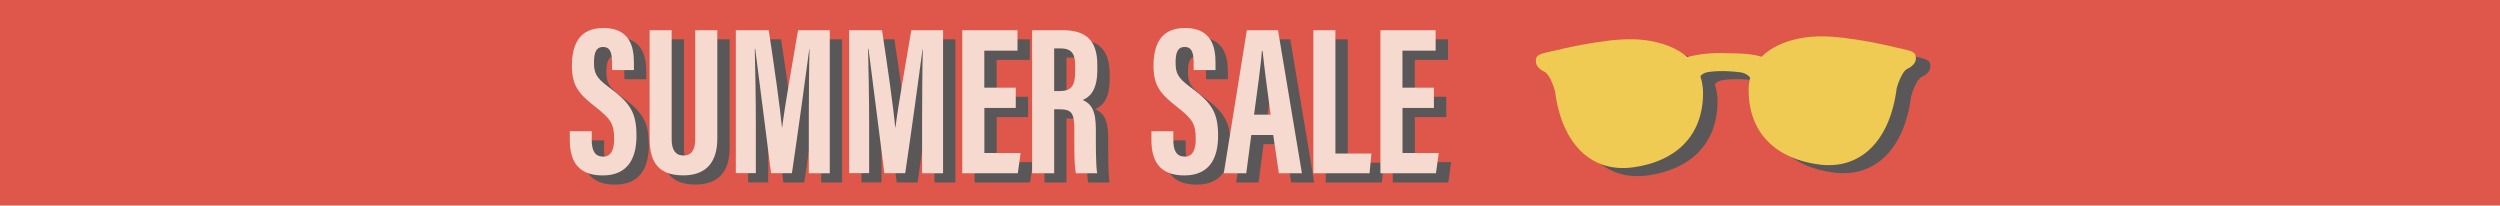 <?xml version="1.0" encoding="UTF-8"?>
<svg id="_レイヤー_1" xmlns="http://www.w3.org/2000/svg" version="1.1" viewBox="0 0 417.25 34.3">
  <!-- Generator: Adobe Illustrator 29.6.0, SVG Export Plug-In . SVG Version: 2.1.1 Build 207)  -->
  <defs>
    <style>
      .st0 {
        fill: #de574a;
      }

      .st1 {
        fill: #595757;
      }

      .st2 {
        fill: #f0cb53;
      }

      .st3 {
        fill: #f7dacf;
      }
    </style>
  </defs>
  <rect class="st0" x="191.48" y="-191.59" width="34.3" height="417.49" transform="translate(225.77 -191.48) rotate(90)"/>
  <g>
    <g>
      <g>
        <path class="st1" d="M262.13,9.74s7.81-1.95,12.8-1.84c4.99.11,11.83,2.17,11.72,9.22s-4.67,11.18-11.61,12.15-11.96-3.77-13.1-12.72c0,0-.73-2.69-1.76-3.23,0,0-1.44-.57-1.44-1.74s.58-1.22,3.39-1.84Z"/>
        <path class="st1" d="M282.71,11.3s2.68-1.16,6.94-1.09c4.27.07,5.57.07,8.1,1.09,2.53,1.01-2.6,5.76-2.6,5.76,0,0,.5-3.54-2.69-3.69,0,0-2.65-.35-4.94,0s-1.95,3.12-1.95,3.12l-2.88-5.19Z"/>
        <path class="st1" d="M318.78,9.25s-7.81-1.95-12.8-1.84c-4.99.11-11.83,2.17-11.72,9.22.11,7.05,4.67,11.18,11.61,12.15,6.94.98,11.96-3.77,13.1-12.72,0,0,.73-2.69,1.76-3.23,0,0,1.44-.57,1.44-1.74,0-1.17-.58-1.22-3.39-1.84Z"/>
      </g>
      <g>
        <path class="st2" d="M259.72,8.39s7.81-1.95,12.8-1.84c4.99.11,11.83,2.17,11.72,9.22-.11,7.05-4.67,11.18-11.61,12.15-6.94.98-11.96-3.77-13.1-12.72,0,0-.73-2.69-1.76-3.23,0,0-1.44-.57-1.44-1.74s.58-1.22,3.39-1.84Z"/>
        <path class="st2" d="M280.3,9.95s2.68-1.16,6.94-1.09c4.27.07,5.57.07,8.1,1.09,2.53,1.01-2.6,5.76-2.6,5.76,0,0,.5-3.54-2.69-3.69,0,0-2.65-.35-4.94,0s-1.95,3.12-1.95,3.12l-2.88-5.19Z"/>
        <path class="st2" d="M316.37,7.91s-7.81-1.95-12.8-1.84c-4.99.11-11.83,2.17-11.72,9.22.11,7.05,4.67,11.18,11.61,12.15,6.94.98,11.96-3.77,13.1-12.72,0,0,.73-2.69,1.76-3.23,0,0,1.44-.57,1.44-1.74s-.58-1.22-3.39-1.84Z"/>
      </g>
    </g>
    <g>
      <g>
        <path class="st1" d="M100.82,23.42v1.48c0,1.78.53,2.77,1.93,2.77s1.81-1.36,1.81-2.91c0-2.57-.55-3.36-3.11-5.38-2.57-2.03-3.94-3.33-3.94-6.86,0-3.15.95-6.32,5.26-6.32,4.41,0,5.09,3.15,5.09,5.74v1.28h-3.65v-1.18c0-1.66-.28-2.67-1.5-2.67s-1.51,1.04-1.51,2.62c0,1.69.32,2.51,2.42,4.05,3.57,2.64,4.67,4.18,4.67,8.17,0,3.39-1.19,6.6-5.64,6.6s-5.49-2.81-5.49-5.96v-1.42h3.68Z"/>
        <path class="st1" d="M114.16,6.57v18.17c0,1.74.57,2.74,2,2.74s1.93-1.12,1.93-2.73V6.57h3.69v18.09c0,3.77-1.7,6.14-5.69,6.14s-5.61-2.05-5.61-6.12V6.57h3.68Z"/>
        <path class="st1" d="M137.05,21.57c0-4.06.04-9.11.12-11.85h-.04c-.55,4.14-1.87,13.82-2.9,20.73h-3.48c-.77-6.2-2.1-16.4-2.65-20.77h-.07c.07,2.78.18,8.19.18,12.29v8.47h-3.34V6.57h5.49c.93,6.07,1.89,12.87,2.21,16.22h.04c.39-3.39,1.68-10.49,2.64-16.22h5.3v23.88h-3.5v-8.88Z"/>
        <path class="st1" d="M155.96,21.57c0-4.06.04-9.11.12-11.85h-.04c-.55,4.14-1.87,13.82-2.9,20.73h-3.48c-.77-6.2-2.1-16.4-2.65-20.77h-.07c.07,2.78.18,8.19.18,12.29v8.47h-3.34V6.57h5.49c.93,6.07,1.89,12.87,2.21,16.22h.04c.39-3.39,1.68-10.49,2.64-16.22h5.3v23.88h-3.5v-8.88Z"/>
        <path class="st1" d="M171.6,19.54h-5.25v7.52h6.05l-.47,3.39h-9.27V6.57h9.22v3.42h-5.54v6.17h5.25v3.39Z"/>
        <path class="st1" d="M178,19.77v10.68h-3.68V6.57h5.1c3.63,0,5.78,1.46,5.78,5.75v.91c0,3.67-1.51,4.6-2.43,4.98,1.39.65,2.19,1.66,2.19,4.9,0,2.01-.04,5.89.22,7.34h-3.56c-.32-1.44-.25-5.37-.25-7.1,0-2.91-.37-3.58-2.51-3.58h-.85ZM178,16.73h.84c1.95,0,2.67-.73,2.67-3.33v-.82c0-1.85-.38-2.97-2.47-2.97h-1.04v7.12Z"/>
      </g>
      <g>
        <path class="st3" d="M98.76,21.89v1.48c0,1.78.53,2.77,1.93,2.77s1.81-1.36,1.81-2.91c0-2.57-.55-3.36-3.11-5.38-2.57-2.03-3.94-3.33-3.94-6.86,0-3.15.95-6.32,5.26-6.32,4.41,0,5.09,3.15,5.09,5.74v1.28h-3.65v-1.18c0-1.66-.28-2.67-1.5-2.67s-1.51,1.04-1.51,2.62c0,1.69.32,2.51,2.42,4.05,3.57,2.64,4.67,4.18,4.67,8.17,0,3.39-1.19,6.6-5.64,6.6s-5.49-2.81-5.49-5.96v-1.42h3.68Z"/>
        <path class="st3" d="M112.1,5.04v18.17c0,1.74.57,2.74,2,2.74s1.93-1.12,1.93-2.73V5.04h3.69v18.09c0,3.77-1.7,6.14-5.69,6.14s-5.61-2.05-5.61-6.12V5.04h3.68Z"/>
        <path class="st3" d="M134.99,20.03c0-4.06.04-9.11.12-11.85h-.04c-.55,4.14-1.87,13.82-2.9,20.73h-3.48c-.77-6.2-2.1-16.4-2.65-20.77h-.07c.07,2.78.18,8.19.18,12.29v8.47h-3.34V5.04h5.49c.93,6.07,1.89,12.87,2.21,16.22h.04c.39-3.39,1.68-10.49,2.64-16.22h5.3v23.88h-3.5v-8.88Z"/>
        <path class="st3" d="M153.9,20.03c0-4.06.04-9.11.12-11.85h-.04c-.55,4.14-1.87,13.82-2.9,20.73h-3.48c-.77-6.2-2.1-16.4-2.65-20.77h-.07c.07,2.78.18,8.19.18,12.29v8.47h-3.34V5.04h5.49c.93,6.07,1.89,12.87,2.21,16.22h.04c.39-3.39,1.68-10.49,2.64-16.22h5.3v23.88h-3.5v-8.88Z"/>
        <path class="st3" d="M169.54,18.01h-5.25v7.52h6.05l-.47,3.39h-9.27V5.04h9.22v3.42h-5.54v6.17h5.25v3.39Z"/>
        <path class="st3" d="M175.94,18.24v10.68h-3.68V5.04h5.1c3.63,0,5.78,1.46,5.78,5.75v.91c0,3.67-1.51,4.6-2.43,4.98,1.39.65,2.19,1.66,2.19,4.9,0,2.01-.04,5.89.22,7.34h-3.56c-.32-1.44-.25-5.37-.25-7.1,0-2.91-.37-3.58-2.51-3.58h-.85ZM175.94,15.2h.84c1.95,0,2.67-.73,2.67-3.33v-.82c0-1.85-.38-2.97-2.47-2.97h-1.04v7.12Z"/>
      </g>
    </g>
    <g>
      <g>
        <path class="st1" d="M197.89,23.42v1.48c0,1.78.53,2.77,1.93,2.77s1.81-1.36,1.81-2.91c0-2.57-.55-3.36-3.11-5.38-2.57-2.03-3.94-3.33-3.94-6.86,0-3.15.95-6.32,5.26-6.32,4.41,0,5.09,3.15,5.09,5.74v1.28h-3.65v-1.18c0-1.66-.28-2.67-1.5-2.67s-1.51,1.04-1.51,2.62c0,1.69.32,2.51,2.42,4.05,3.57,2.64,4.67,4.18,4.67,8.17,0,3.39-1.19,6.6-5.64,6.6s-5.49-2.81-5.49-5.96v-1.42h3.68Z"/>
        <path class="st1" d="M210.89,24.06l-.84,6.39h-3.75l3.85-23.88h5.2l3.99,23.88h-3.85l-.94-6.39h-3.67ZM214.13,20.68c-.55-4.06-1.07-7.91-1.34-10.61h-.13c-.1,1.97-.82,7.08-1.3,10.61h2.77Z"/>
        <path class="st1" d="M221.26,6.57h3.68v20.59h6.01l-.31,3.29h-9.38V6.57Z"/>
        <path class="st1" d="M241.39,19.54h-5.25v7.52h6.05l-.47,3.39h-9.27V6.57h9.22v3.42h-5.54v6.17h5.25v3.39Z"/>
      </g>
      <g>
        <path class="st3" d="M195.83,21.89v1.48c0,1.78.53,2.77,1.93,2.77s1.81-1.36,1.81-2.91c0-2.57-.55-3.36-3.11-5.38-2.57-2.03-3.94-3.33-3.94-6.86,0-3.15.95-6.32,5.26-6.32,4.41,0,5.09,3.15,5.09,5.74v1.28h-3.65v-1.18c0-1.66-.28-2.67-1.5-2.67s-1.51,1.04-1.51,2.62c0,1.69.32,2.51,2.42,4.05,3.57,2.64,4.67,4.18,4.67,8.17,0,3.39-1.19,6.6-5.64,6.6s-5.49-2.81-5.49-5.96v-1.42h3.68Z"/>
        <path class="st3" d="M208.84,22.53l-.84,6.39h-3.75l3.85-23.88h5.2l3.99,23.88h-3.85l-.94-6.39h-3.67ZM212.07,19.14c-.55-4.06-1.07-7.91-1.34-10.61h-.13c-.1,1.97-.82,7.08-1.3,10.61h2.77Z"/>
        <path class="st3" d="M219.2,5.04h3.68v20.59h6.01l-.31,3.29h-9.38V5.04Z"/>
        <path class="st3" d="M239.33,18.01h-5.25v7.52h6.05l-.47,3.39h-9.27V5.04h9.22v3.42h-5.54v6.17h5.25v3.39Z"/>
      </g>
    </g>
  </g>
</svg>